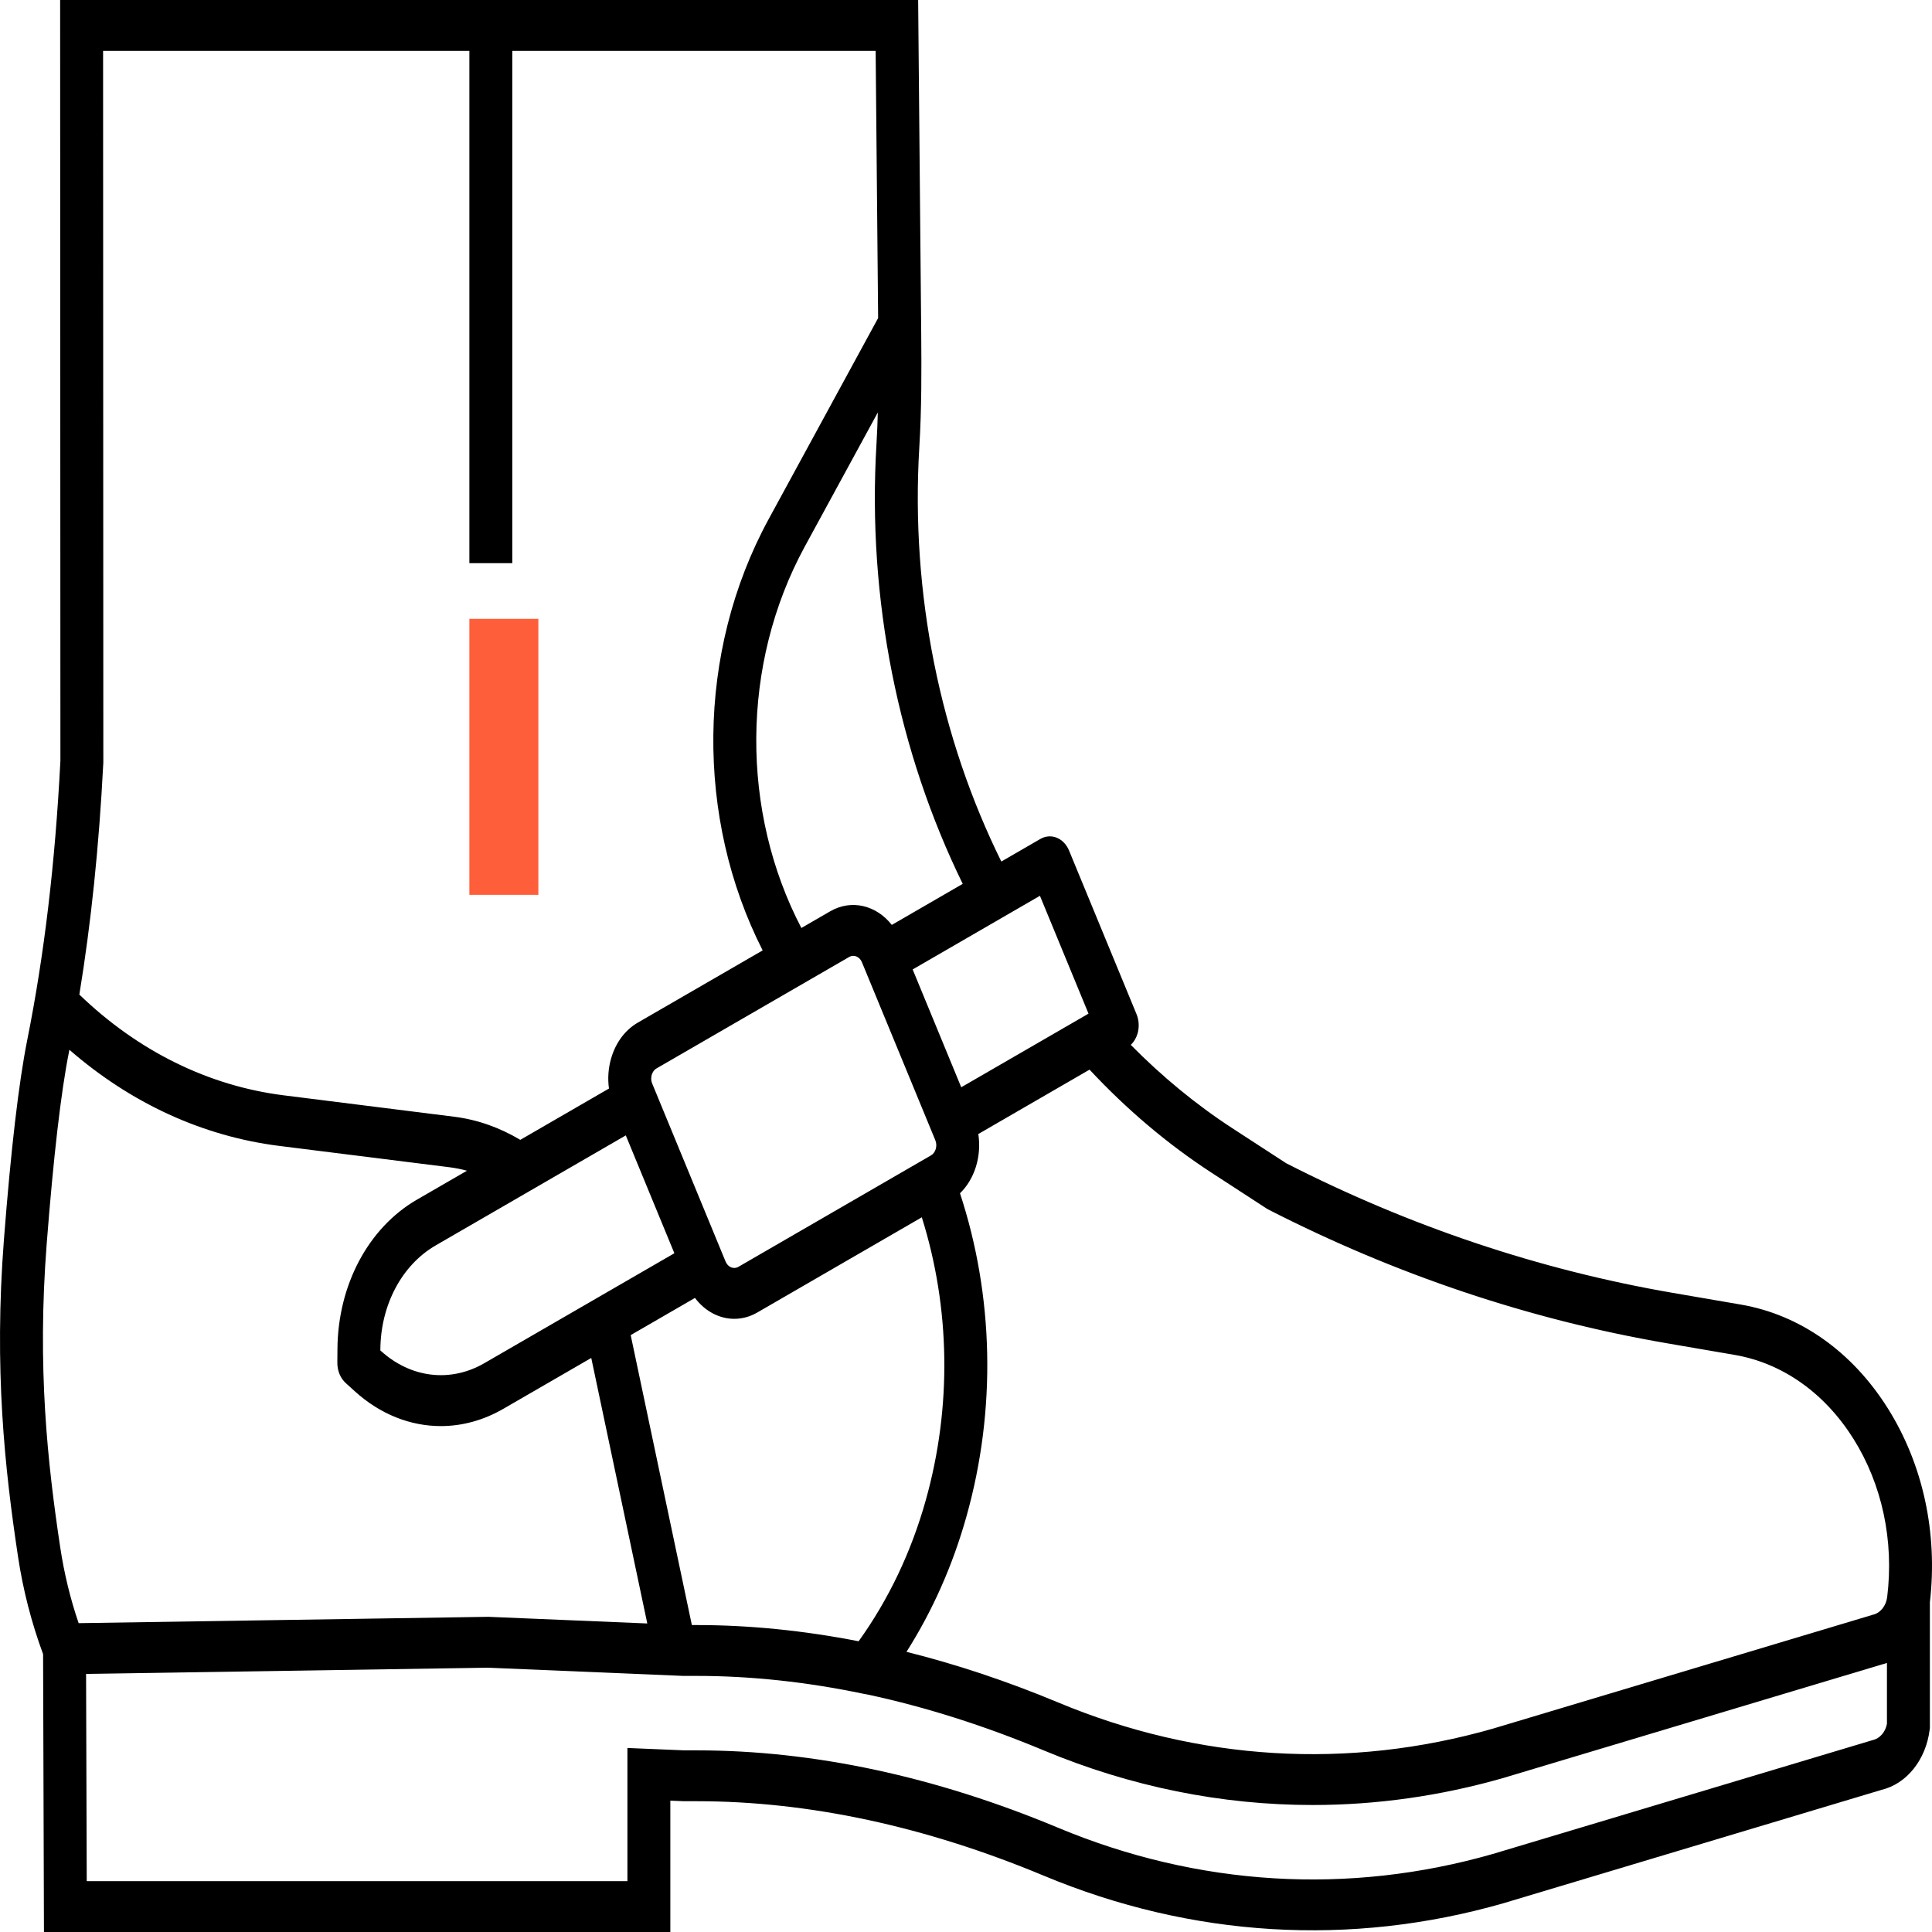 <?xml version="1.0" encoding="UTF-8"?>
<svg xmlns:xlink="http://www.w3.org/1999/xlink" xmlns="http://www.w3.org/2000/svg" width="100" height="100" viewBox="0 0 56 56" fill="none">
  <path d="M15.605 17.937H13.605V25.937H15.605V17.937Z" fill="#FF5E3A"></path>
  <path d="M54.716 40.816C53.683 39.175 52.172 38.109 50.461 37.814L48.483 37.474C44.627 36.81 40.857 35.546 37.279 33.716L35.721 32.703C34.66 32.012 33.677 31.199 32.777 30.287C32.866 30.201 32.934 30.089 32.972 29.959C33.026 29.774 33.015 29.571 32.943 29.396L30.988 24.656C30.916 24.48 30.788 24.346 30.631 24.282C30.476 24.219 30.304 24.231 30.156 24.317L29.024 24.972C27.261 21.406 26.389 17.23 26.647 12.958C26.715 11.838 26.711 10.729 26.702 9.688L26.613 0H1.743L1.751 22.05C1.598 25.027 1.284 27.676 0.789 30.148C0.543 31.38 0.316 33.324 0.114 35.926C-0.177 39.688 0.138 42.567 0.522 45.118C0.668 46.088 0.913 47.038 1.249 47.946L1.274 56H19.43V52.193L19.804 52.208L20.194 52.209C23.438 52.209 26.823 52.936 30.255 54.368C34.544 56.159 39.147 56.436 43.573 55.168L54.541 51.879C55.267 51.704 55.825 51.006 55.932 50.136L55.939 50.083V46.44C56.171 44.435 55.739 42.441 54.716 40.816ZM30.143 25.965L31.551 29.381L27.862 31.515L26.454 28.1L30.143 25.965ZM19.547 36.326L14.038 39.513C13.058 40.08 11.911 39.945 11.044 39.16L11.024 39.142L11.025 39.112C11.035 37.82 11.65 36.665 12.63 36.098L18.139 32.91L19.547 36.326ZM18.891 31.155C18.905 31.107 18.942 31.019 19.032 30.967L24.612 27.739C24.749 27.659 24.916 27.727 24.983 27.89L27.111 33.051C27.178 33.214 27.121 33.412 26.983 33.491L21.404 36.719C21.266 36.799 21.1 36.731 21.032 36.568L18.904 31.407C18.86 31.3 18.877 31.203 18.891 31.155ZM20.144 37.621C20.435 38.009 20.853 38.227 21.284 38.227C21.508 38.227 21.735 38.168 21.95 38.044L26.719 35.284C27.541 37.896 27.596 40.771 26.834 43.484C26.411 44.992 25.755 46.364 24.888 47.573C23.298 47.262 21.72 47.103 20.194 47.103H20.054L18.281 38.699L20.144 37.621ZM27.905 25.619L25.849 26.809C25.405 26.241 24.682 26.057 24.065 26.414L23.228 26.898C21.469 23.531 21.469 19.256 23.325 15.846L25.444 11.955C25.436 12.254 25.424 12.553 25.406 12.853C25.131 17.388 26.049 21.823 27.905 25.619ZM2.988 1.474H13.605V16.323H14.849V1.474H25.381L25.453 9.219L22.28 15.047C20.182 18.9 20.16 23.721 22.106 27.548L18.486 29.642C18.12 29.854 17.846 30.221 17.714 30.677C17.631 30.963 17.611 31.262 17.651 31.552L15.081 33.039C14.491 32.687 13.845 32.454 13.165 32.369L8.227 31.749C6.041 31.475 3.999 30.466 2.3 28.828C2.64 26.753 2.869 24.549 2.993 22.14L2.995 22.096L2.988 1.474ZM1.747 44.859C1.378 42.41 1.075 39.649 1.353 36.06C1.55 33.527 1.767 31.652 2 30.488C2.004 30.468 2.007 30.448 2.011 30.428C3.794 31.979 5.878 32.937 8.096 33.215L13.034 33.834C13.204 33.856 13.371 33.889 13.535 33.934L12.084 34.773C10.678 35.587 9.795 37.244 9.781 39.098L9.778 39.497C9.776 39.729 9.866 39.948 10.022 40.089L10.289 40.331C11.023 40.995 11.896 41.336 12.778 41.336C13.391 41.336 14.008 41.171 14.585 40.838L17.138 39.361L18.762 47.057L14.174 46.865L14.159 46.864L2.279 47.048C2.038 46.34 1.86 45.606 1.747 44.859ZM54.694 49.966C54.65 50.203 54.49 50.39 54.287 50.436L43.274 53.737C39.089 54.937 34.73 54.674 30.669 52.978C27.104 51.489 23.579 50.735 20.194 50.735H19.837L18.186 50.666V54.526H2.514L2.495 48.519L14.144 48.339L19.804 48.577L20.194 48.577C21.76 48.577 23.385 48.751 25.022 49.094C25.05 49.099 25.078 49.104 25.105 49.109C25.123 49.112 25.141 49.115 25.158 49.119C26.831 49.478 28.545 50.023 30.255 50.737C32.777 51.79 35.407 52.319 38.046 52.319C39.895 52.319 41.75 52.059 43.573 51.536L54.541 48.247C54.593 48.235 54.644 48.219 54.694 48.201V49.966H54.694ZM54.701 46.291C54.669 46.549 54.502 46.755 54.287 46.804L43.274 50.105C39.089 51.305 34.73 51.042 30.669 49.346C29.2 48.733 27.726 48.242 26.275 47.879C27.03 46.69 27.615 45.374 28.015 43.949C28.886 40.849 28.803 37.559 27.826 34.588C28.254 34.172 28.456 33.51 28.357 32.87L31.581 31.004C32.647 32.147 33.831 33.155 35.122 33.995L36.706 35.025L36.758 35.056C40.445 36.944 44.329 38.249 48.304 38.933L50.282 39.273C51.663 39.511 52.884 40.372 53.719 41.698C54.553 43.024 54.902 44.655 54.701 46.291Z" fill="black"></path>
</svg>
